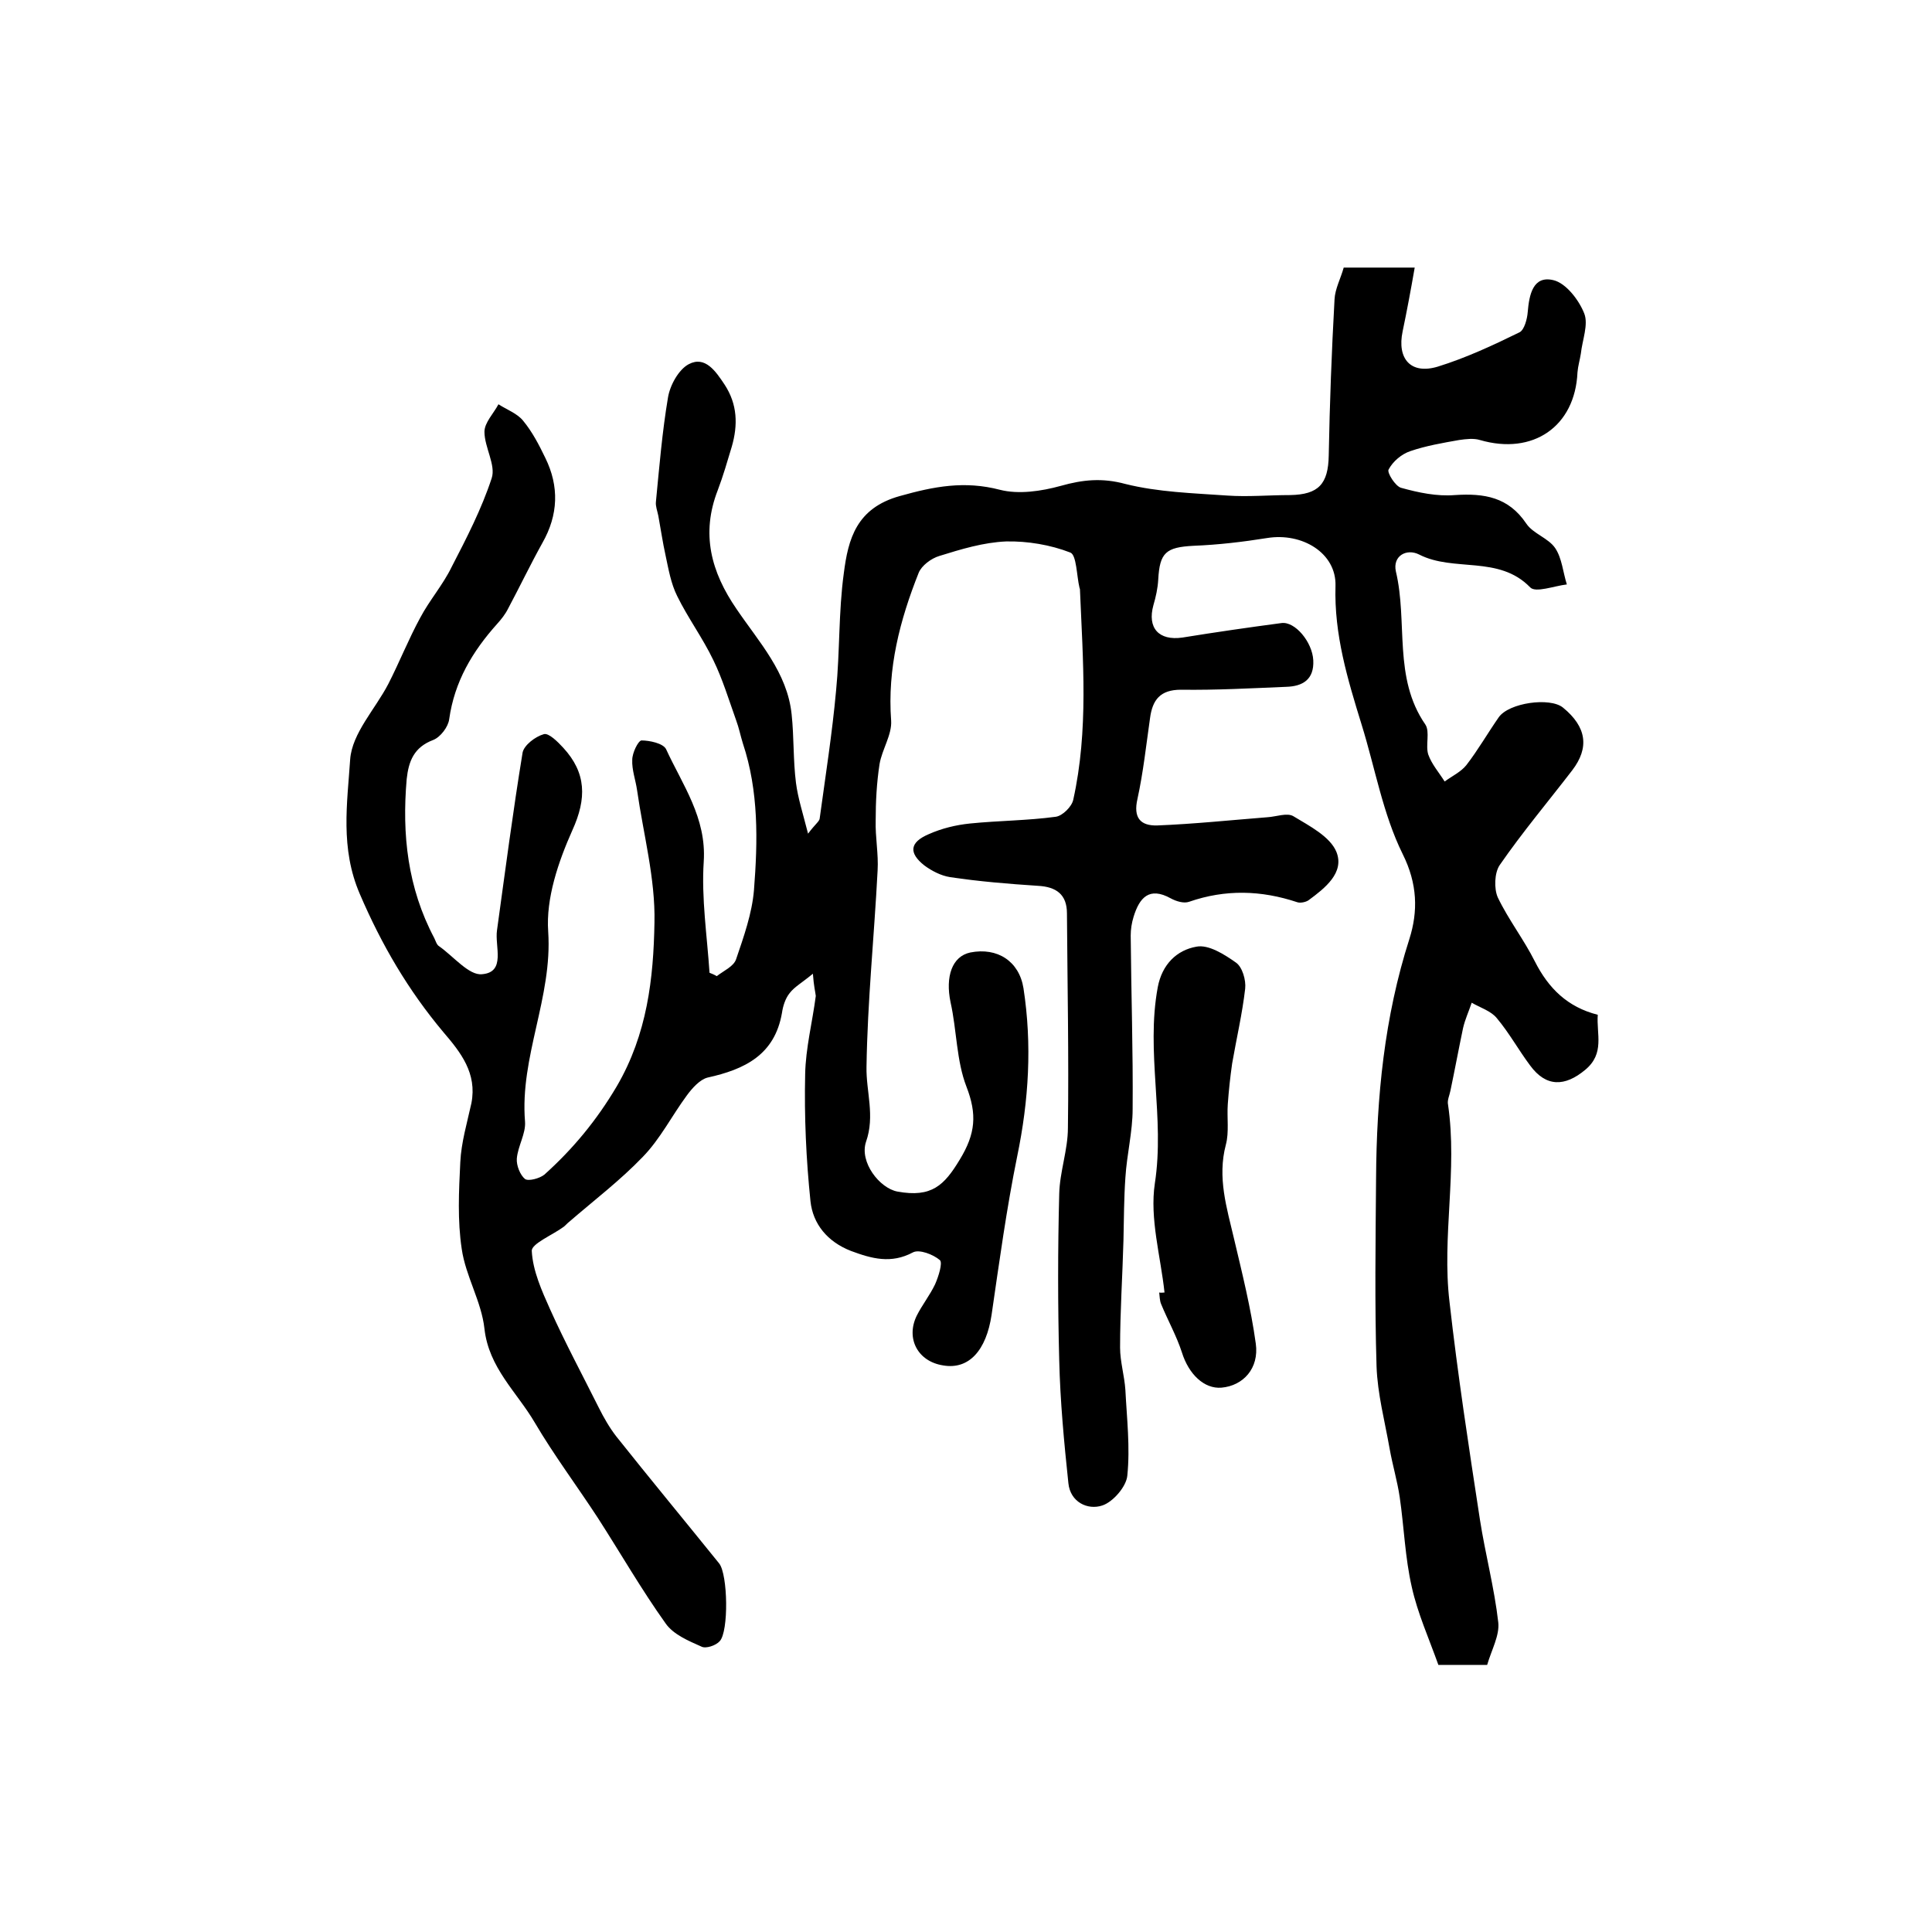 <?xml version="1.0" encoding="utf-8"?>
<!-- Generator: Adobe Illustrator 22.0.0, SVG Export Plug-In . SVG Version: 6.00 Build 0)  -->
<svg version="1.1" id="图层_1" xmlns="http://www.w3.org/2000/svg" xmlns:xlink="http://www.w3.org/1999/xlink" x="0px" y="0px"
	 viewBox="0 0 400 400" style="enable-background:new 0 0 400 400;" xml:space="preserve">
<style type="text/css">
	.st0{fill:#FFFFFF;}
</style>
<g>
	
	<path d="M168.3,201.6c-2.3,1.9-3.8,2.7-4.8,4c-0.9,1.1-1.4,2.7-1.6,4.1c-1.5,8.7-7.7,11.7-15.4,13.4c-1.6,0.4-3.2,2.2-4.3,3.7
		c-3.1,4.2-5.5,9-9.1,12.7c-4.7,4.9-10.1,9-15.3,13.5c-0.4,0.3-0.7,0.7-1.1,1c-2.3,1.7-6.7,3.5-6.6,5c0.2,4.1,2.1,8.3,3.8,12.1
		c3.1,6.9,6.7,13.6,10.1,20.4c1,2,2.2,4.1,3.6,5.9c7,8.8,14.2,17.5,21.3,26.3c1.8,2.3,2,14.1,0.1,16.1c-0.8,0.9-2.9,1.6-3.8,1.1
		c-2.7-1.2-5.8-2.5-7.4-4.8c-5-7-9.3-14.5-14-21.8c-4.3-6.6-9.1-13-13.1-19.8c-3.7-6.3-9.5-11.3-10.4-19.4
		c-0.6-5.6-3.9-10.9-4.7-16.5c-0.9-5.9-0.6-12-0.3-18c0.2-4.1,1.4-8.1,2.3-12.2c1.2-6.2-2.2-10.5-5.8-14.7
		c-7.3-8.7-12.8-18.1-17.3-28.6c-4.1-9.5-2.6-18.8-2-27.9c0.4-5.4,5.2-10.4,7.9-15.6c2.3-4.5,4.2-9.3,6.6-13.7
		c1.9-3.6,4.7-6.8,6.5-10.5c3.1-6,6.2-12,8.3-18.4c0.9-2.7-1.5-6.4-1.5-9.6c0-1.9,1.9-3.8,2.9-5.7c1.7,1.1,3.9,1.9,5.1,3.4
		c1.9,2.3,3.3,5,4.6,7.7c2.9,5.9,2.7,11.8-0.6,17.6c-2.5,4.5-4.7,9.1-7.1,13.6c-0.6,1.2-1.4,2.2-2.3,3.2c-5.1,5.7-8.8,11.9-9.9,19.7
		c-0.2,1.6-1.8,3.7-3.3,4.3c-4,1.5-5.1,4.4-5.5,8.1c-1,11.5,0.2,22.5,5.7,32.9c0.3,0.6,0.5,1.4,1,1.7c3,2.1,6.2,6.1,8.9,5.8
		c5-0.4,2.6-5.8,3.1-9.1c1.7-12.3,3.3-24.6,5.3-36.8c0.3-1.5,2.6-3.3,4.4-3.8c1-0.3,2.9,1.6,4,2.8c4.8,5.2,4.9,10.5,1.9,17.1
		c-2.9,6.5-5.5,14.1-5,21c0.9,13.6-5.9,25.9-4.8,39.3c0.2,2.5-1.5,5.1-1.7,7.7c-0.1,1.4,0.7,3.4,1.7,4.2c0.7,0.5,3-0.1,4-0.9
		c5.9-5.3,10.8-11.2,15-18.3c6.3-10.8,7.6-22.3,7.8-33.9c0.2-9.1-2.3-18.3-3.6-27.4c-0.3-2.1-1.1-4.2-1-6.3c0-1.4,1.2-3.9,1.9-4
		c1.7,0,4.5,0.6,5.1,1.8c3.4,7.4,8.4,14.2,7.8,23.3c-0.5,7.6,0.7,15.4,1.2,23c0.5,0.2,1,0.4,1.5,0.7c1.4-1.1,3.5-2,4-3.5
		c1.6-4.7,3.3-9.5,3.7-14.3c0.8-10.2,1-20.5-2.3-30.4c-0.5-1.6-0.8-3.2-1.4-4.8c-1.5-4.2-2.8-8.5-4.7-12.4
		c-2.2-4.6-5.3-8.8-7.5-13.3c-1.3-2.6-1.8-5.6-2.4-8.4c-0.6-2.7-1-5.5-1.5-8.2c-0.2-1-0.6-2-0.5-2.9c0.7-7.2,1.3-14.5,2.5-21.6
		c0.4-2.5,2.2-5.8,4.3-6.9c3.4-1.8,5.6,1.5,7.4,4.2c2.7,4.1,2.8,8.4,1.5,12.9c-0.9,3-1.8,6.1-2.9,9c-3.5,9-1.4,16.9,3.9,24.6
		c4.6,6.8,10.5,13.1,11.4,21.8c0.5,4.7,0.3,9.5,0.9,14.2c0.4,3.1,1.4,6.2,2.5,10.5c1.5-2,2.3-2.5,2.4-3.1c1.2-8.8,2.6-17.7,3.4-26.5
		c0.8-8.1,0.5-16.3,1.6-24.3c0.9-7.1,2.6-13.5,11.6-16c7.1-2,13.4-3.2,20.7-1.3c3.9,1,8.6,0.3,12.6-0.8c4.6-1.3,8.6-1.7,13.4-0.4
		c6.8,1.7,14,1.9,21.1,2.4c4.3,0.3,8.6-0.1,13-0.1c5.9-0.1,7.9-2.3,8-8.2c0.2-10.8,0.6-21.5,1.2-32.3c0.1-2.2,1.3-4.4,1.9-6.6
		c4.9,0,9.5,0,14.7,0c-0.8,4.6-1.6,8.9-2.5,13.2c-1.2,5.7,1.7,9,7.3,7.3c5.8-1.8,11.4-4.4,16.9-7.1c1-0.5,1.6-2.8,1.7-4.2
		c0.3-3.6,1.1-7.6,5.3-6.6c2.6,0.6,5.3,4.1,6.4,6.9c0.9,2.3-0.4,5.5-0.7,8.3c-0.2,1.3-0.6,2.6-0.7,3.9c-0.5,11.2-9.2,17.2-20.2,14
		c-1.3-0.4-2.9-0.2-4.3,0c-3.4,0.6-6.9,1.2-10.1,2.3c-1.8,0.6-3.6,2.1-4.5,3.8c-0.4,0.6,1.4,3.5,2.6,3.8c3.6,1,7.4,1.8,11.1,1.5
		c6.1-0.4,11.1,0.4,14.8,5.9c1.4,2.1,4.6,3,6,5.1c1.4,2.1,1.6,5,2.4,7.5c-2.6,0.3-6.5,1.8-7.6,0.6c-6.5-6.7-15.8-3.1-23-6.8
		c-2.6-1.3-5.5,0.3-4.8,3.5c2.5,10.5-0.6,22,6.1,31.7c1,1.5,0,4.3,0.6,6.2c0.7,2,2.2,3.7,3.4,5.6c1.5-1.1,3.4-2,4.5-3.4
		c2.4-3.1,4.4-6.6,6.7-9.9c2.1-3,10.6-4.2,13.3-2c4.9,4,5.5,8.3,1.9,13c-5,6.5-10.3,12.8-15,19.6c-1.1,1.6-1.2,4.9-0.4,6.7
		c2.2,4.6,5.4,8.7,7.7,13.3c2.8,5.5,6.7,9.4,13,11c-0.3,4,1.5,8-2.6,11.4c-4.2,3.5-8.1,3.6-11.4-0.9c-2.4-3.2-4.3-6.7-6.9-9.8
		c-1.2-1.5-3.5-2.2-5.2-3.2c-0.6,1.8-1.4,3.5-1.8,5.3c-0.9,4.3-1.7,8.6-2.6,12.9c-0.2,1-0.7,2-0.5,2.9c2,13.6-1.3,27.3,0.3,40.8
		c1.7,15.1,4,30.1,6.3,45.1c1.1,7.1,3,14.2,3.8,21.3c0.3,2.7-1.4,5.7-2.3,8.8c-3.7,0-7.3,0-10.1,0c-2-5.6-4.3-10.7-5.5-16.1
		c-1.4-6.1-1.6-12.4-2.5-18.6c-0.5-3.4-1.5-6.7-2.1-10.1c-1-5.7-2.5-11.3-2.7-17c-0.4-13-0.2-25.9-0.1-38.9
		c0.1-16.8,1.7-33.4,6.9-49.6c1.8-5.7,1.7-11.4-1.4-17.6c-4.1-8.3-5.7-17.8-8.5-26.8c-2.9-9.4-5.7-18.6-5.4-28.7
		c0.2-6.8-6.9-11.1-14.2-9.9c-5,0.8-10.1,1.4-15.2,1.6c-5.7,0.3-7,1.4-7.3,7c-0.1,1.8-0.5,3.6-1,5.3c-1.3,4.7,1.1,7.4,6,6.7
		c6.8-1.1,13.7-2.1,20.5-3c2.8-0.4,6.4,3.9,6.6,7.7c0.2,4-2.2,5.4-5.6,5.5c-7.3,0.3-14.5,0.7-21.8,0.6c-4.3,0-5.9,2.1-6.4,5.9
		c-0.8,5.6-1.4,11.2-2.6,16.7c-0.9,3.9,0.6,5.6,4.1,5.5c7.6-0.3,15.2-1.1,22.8-1.7c1.8-0.1,4.1-1,5.4-0.2c3.3,2,7.6,4.2,8.9,7.4
		c1.7,4.3-2.4,7.5-5.8,10c-0.6,0.4-1.7,0.6-2.3,0.4c-7.5-2.5-14.9-2.7-22.4-0.1c-1.1,0.4-2.7-0.1-3.8-0.7c-4.5-2.5-6.5-0.1-7.7,3.8
		c-0.4,1.3-0.6,2.6-0.6,3.9c0.1,12,0.5,24,0.4,35.9c0,4.7-1.2,9.4-1.5,14.2c-0.3,4.3-0.3,8.6-0.4,13c-0.2,7.4-0.7,14.8-0.7,22.2
		c0,2.9,0.9,5.8,1.1,8.8c0.3,5.9,1,11.8,0.4,17.7c-0.2,2.3-3,5.5-5.2,6.2c-3,1-6.6-0.7-7-4.6c-0.9-8.5-1.7-17-1.9-25.5
		c-0.3-11.4-0.3-22.9,0-34.4c0.1-4.6,1.8-9.1,1.8-13.7c0.2-14.8-0.1-29.6-0.2-44.4c0-3.9-2.2-5.5-6-5.7c-6.1-0.4-12.2-0.9-18.2-1.8
		c-1.9-0.3-3.8-1.3-5.3-2.4c-3.3-2.6-3.1-4.8,0.9-6.5c2.7-1.2,5.6-1.9,8.5-2.2c5.9-0.6,11.9-0.6,17.8-1.4c1.4-0.2,3.3-2.1,3.6-3.5
		c3.2-14.4,2-28.9,1.4-43.4c0-0.2,0-0.3-0.1-0.5c-0.6-2.5-0.6-6.8-1.9-7.3c-4.1-1.6-8.9-2.4-13.3-2.3c-4.7,0.2-9.3,1.6-13.8,3
		c-1.7,0.5-3.7,2-4.3,3.5c-3.9,9.8-6.5,19.8-5.7,30.6c0.2,2.9-1.9,6-2.4,9c-0.6,3.9-0.8,7.8-0.8,11.7c-0.1,3.4,0.6,6.9,0.4,10.3
		c-0.7,13.6-2.1,27.1-2.3,40.7c-0.1,5.1,1.8,10.1-0.1,15.5c-1.4,4.2,2.8,9.6,6.5,10.3c7.1,1.3,9.7-1.3,12.9-6.6
		c3.3-5.4,3.6-9.4,1.4-15.1c-2.1-5.4-2-11.7-3.3-17.5c-1.1-5.3,0.3-9.5,4.1-10.3c5.6-1.1,10.1,1.8,11,7.4
		c1.8,11.7,1.1,23.2-1.3,34.8c-2.2,10.8-3.7,21.8-5.3,32.8c-1.1,7.4-4.7,11.4-10,10.5c-5.3-0.8-7.8-5.6-5.5-10.3
		c1.1-2.2,2.7-4.2,3.8-6.5c0.7-1.6,1.6-4.4,1-5c-1.4-1.2-4.3-2.3-5.6-1.6c-4.5,2.4-8.5,1.3-12.8-0.3c-4.9-1.9-7.9-5.6-8.4-10.3
		c-0.9-8.7-1.3-17.5-1.1-26.3c0.1-5.4,1.5-10.8,2.2-16.2C168.8,205.3,168.5,204.3,168.3,201.6z"/>
	<path d="M241.1,267.6c-0.8-7.5-3.1-15.3-2-22.6c2.1-13.6-1.9-27.1,0.6-40.6c0.9-4.8,4-7.7,8-8.4c2.5-0.5,5.8,1.6,8.2,3.3
		c1.3,0.9,2.1,3.6,1.9,5.4c-0.6,5.2-1.8,10.3-2.7,15.5c-0.4,2.8-0.7,5.6-0.9,8.4c-0.2,2.8,0.3,5.8-0.4,8.4
		c-1.8,6.8,0.2,13.1,1.7,19.5c1.7,7.2,3.5,14.4,4.5,21.7c0.7,5.1-2.6,8.7-7.1,9.1c-3.6,0.3-6.8-2.8-8.2-7.3c-1.1-3.4-2.9-6.6-4.3-10
		c-0.3-0.7-0.3-1.6-0.4-2.4C240.4,267.7,240.7,267.6,241.1,267.6z"/>
</g>
</svg>
